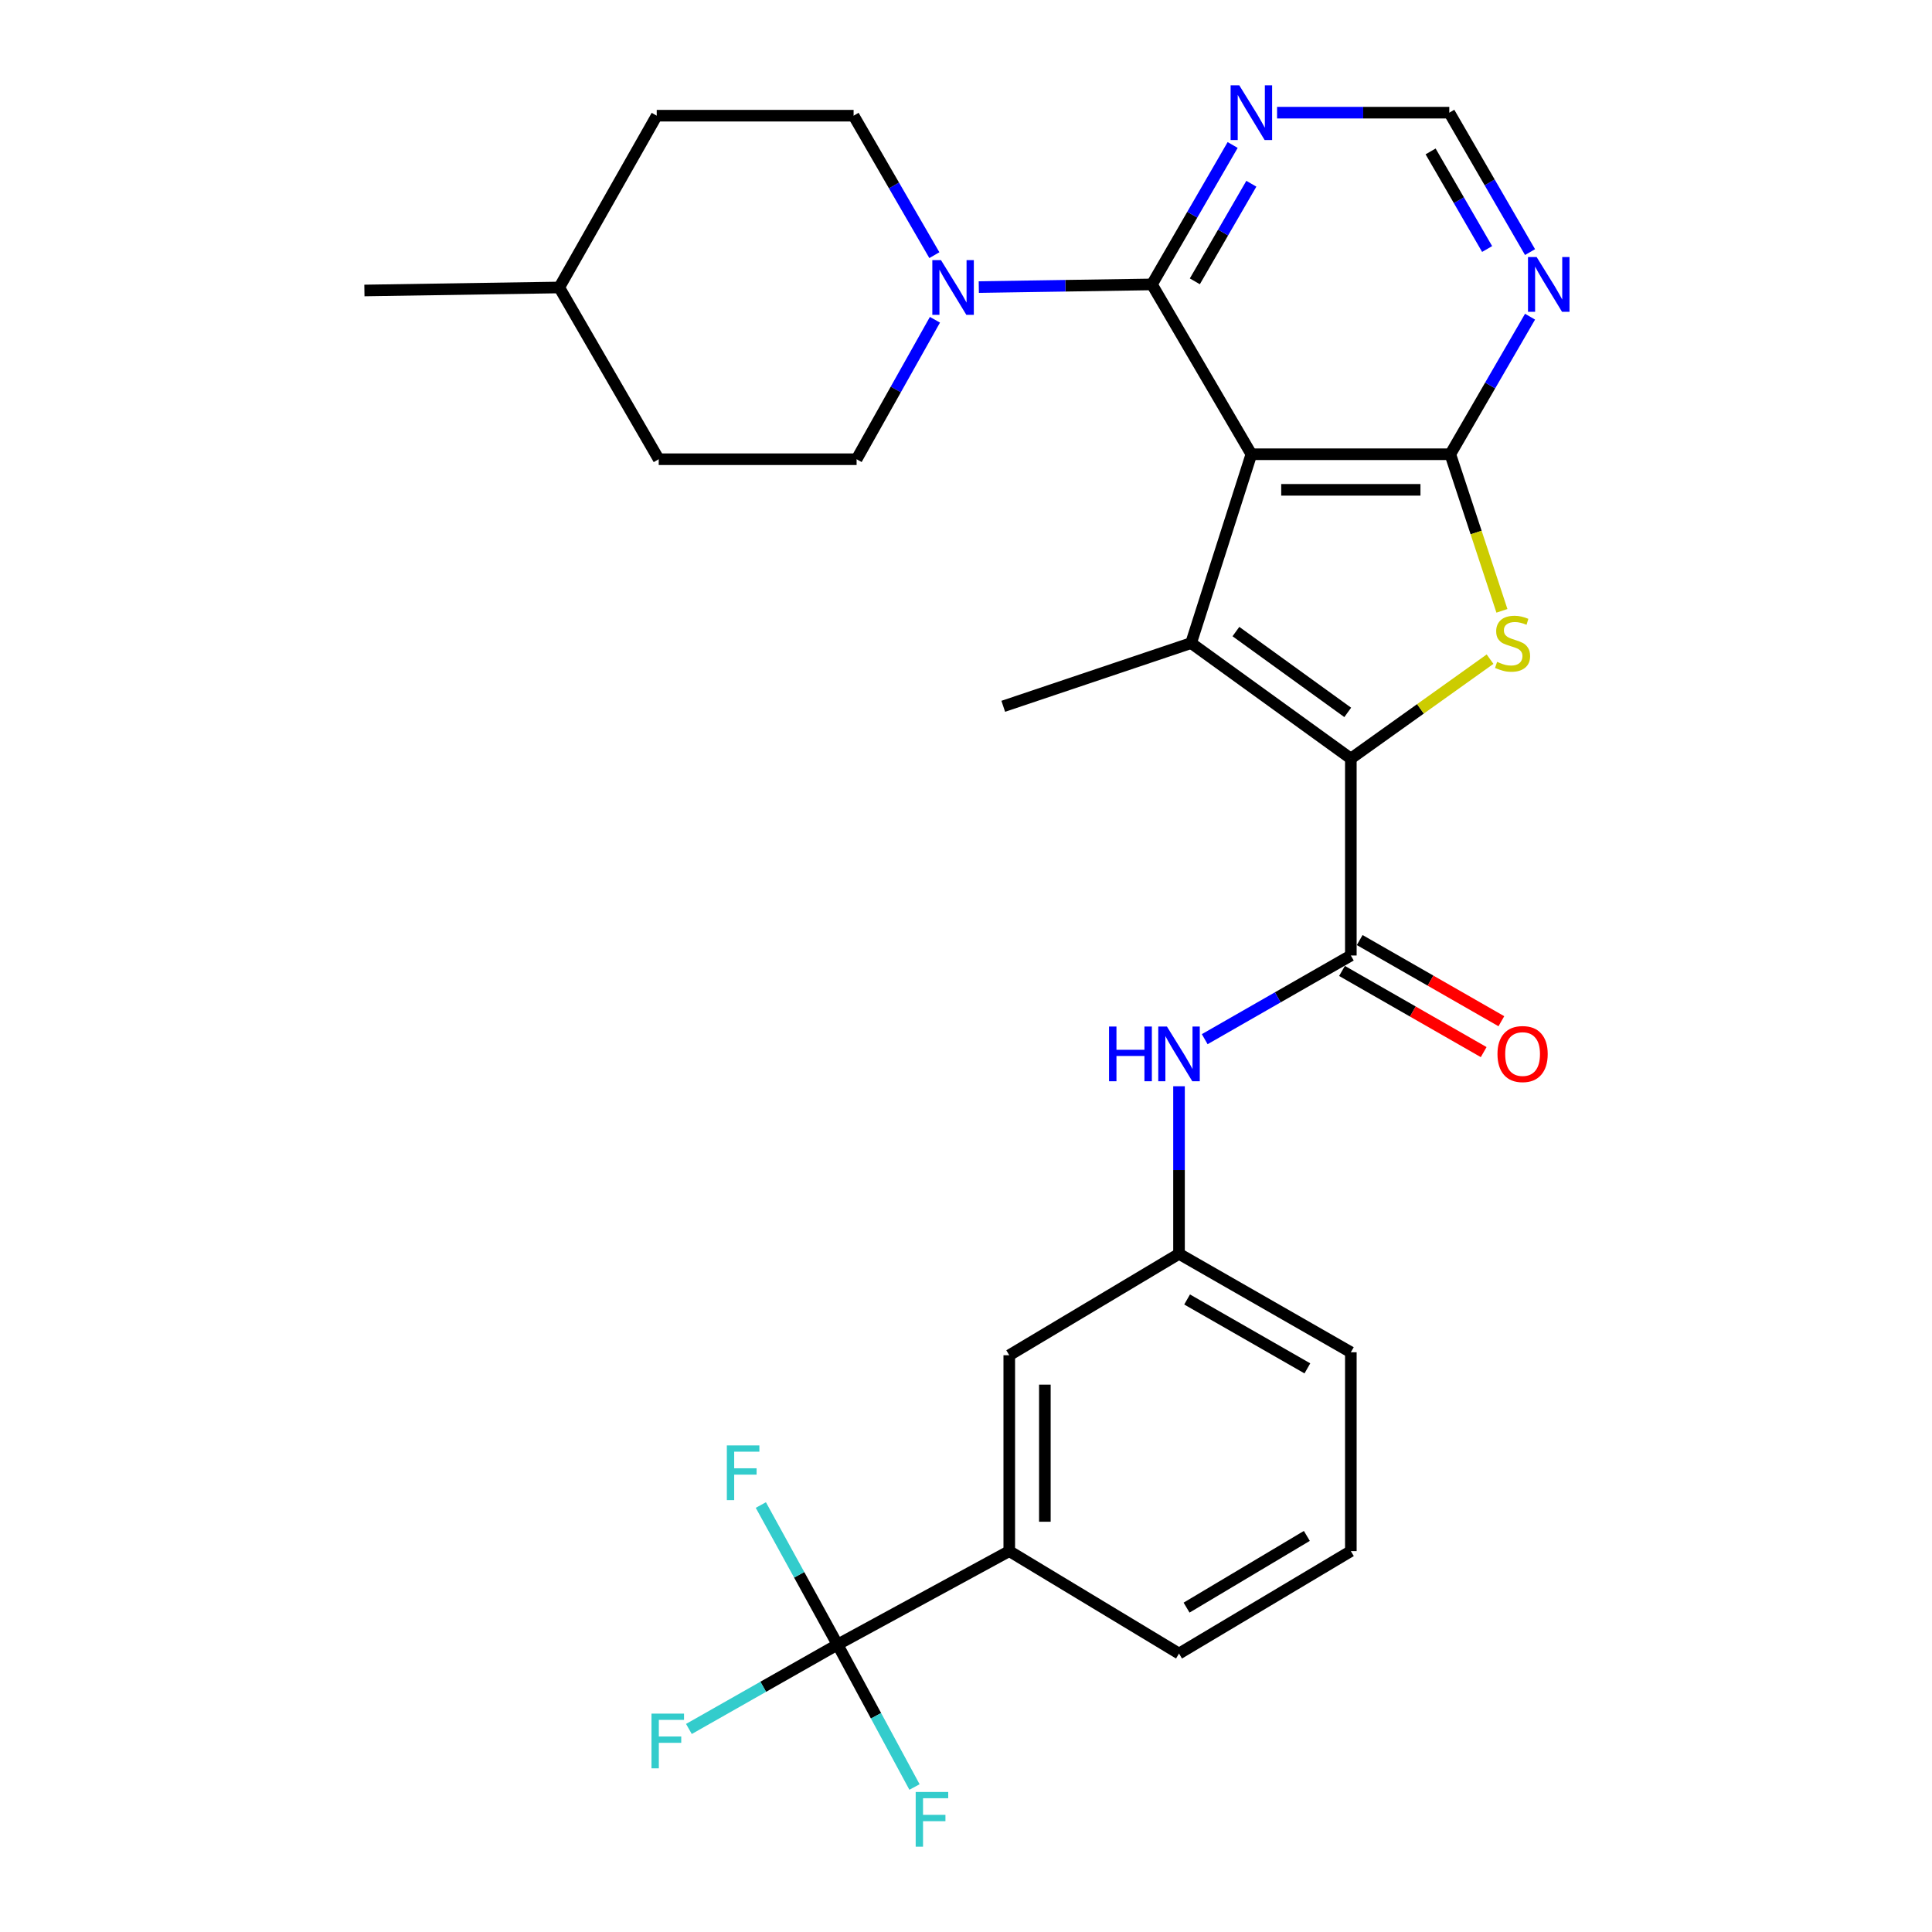 <?xml version='1.0' encoding='iso-8859-1'?>
<svg version='1.1' baseProfile='full'
              xmlns='http://www.w3.org/2000/svg'
                      xmlns:rdkit='http://www.rdkit.org/xml'
                      xmlns:xlink='http://www.w3.org/1999/xlink'
                  xml:space='preserve'
width='1000px' height='1000px' viewBox='0 0 1000 1000'>
<!-- END OF HEADER -->
<rect style='opacity:1.0;fill:#FFFFFF;stroke:none' width='1000' height='1000' x='0' y='0'> </rect>
<path class='bond-1' d='M 647.706,235.115 L 616.511,332.863' style='fill:none;fill-rule:evenodd;stroke:#000000;stroke-width:6px;stroke-linecap:butt;stroke-linejoin:miter;stroke-opacity:1' />
<path class='bond-2' d='M 647.706,235.115 L 750.673,235.115' style='fill:none;fill-rule:evenodd;stroke:#000000;stroke-width:6px;stroke-linecap:butt;stroke-linejoin:miter;stroke-opacity:1' />
<path class='bond-2' d='M 663.151,253.537 L 735.228,253.537' style='fill:none;fill-rule:evenodd;stroke:#000000;stroke-width:6px;stroke-linecap:butt;stroke-linejoin:miter;stroke-opacity:1' />
<path class='bond-4' d='M 647.706,235.115 L 596.237,147.213' style='fill:none;fill-rule:evenodd;stroke:#000000;stroke-width:6px;stroke-linecap:butt;stroke-linejoin:miter;stroke-opacity:1' />
<path class='bond-0' d='M 699.194,392.632 L 616.511,332.863' style='fill:none;fill-rule:evenodd;stroke:#000000;stroke-width:6px;stroke-linecap:butt;stroke-linejoin:miter;stroke-opacity:1' />
<path class='bond-0' d='M 697.584,368.737 L 639.706,326.899' style='fill:none;fill-rule:evenodd;stroke:#000000;stroke-width:6px;stroke-linecap:butt;stroke-linejoin:miter;stroke-opacity:1' />
<path class='bond-5' d='M 699.194,392.632 L 699.194,494.566' style='fill:none;fill-rule:evenodd;stroke:#000000;stroke-width:6px;stroke-linecap:butt;stroke-linejoin:miter;stroke-opacity:1' />
<path class='bond-29' d='M 699.194,392.632 L 735.222,366.907' style='fill:none;fill-rule:evenodd;stroke:#000000;stroke-width:6px;stroke-linecap:butt;stroke-linejoin:miter;stroke-opacity:1' />
<path class='bond-29' d='M 735.222,366.907 L 771.25,341.183' style='fill:none;fill-rule:evenodd;stroke:#CCCC00;stroke-width:6px;stroke-linecap:butt;stroke-linejoin:miter;stroke-opacity:1' />
<path class='bond-21' d='M 616.511,332.863 L 519.285,365.582' style='fill:none;fill-rule:evenodd;stroke:#000000;stroke-width:6px;stroke-linecap:butt;stroke-linejoin:miter;stroke-opacity:1' />
<path class='bond-3' d='M 750.673,235.115 L 764.035,275.643' style='fill:none;fill-rule:evenodd;stroke:#000000;stroke-width:6px;stroke-linecap:butt;stroke-linejoin:miter;stroke-opacity:1' />
<path class='bond-3' d='M 764.035,275.643 L 777.397,316.17' style='fill:none;fill-rule:evenodd;stroke:#CCCC00;stroke-width:6px;stroke-linecap:butt;stroke-linejoin:miter;stroke-opacity:1' />
<path class='bond-8' d='M 750.673,235.115 L 771.311,199.514' style='fill:none;fill-rule:evenodd;stroke:#000000;stroke-width:6px;stroke-linecap:butt;stroke-linejoin:miter;stroke-opacity:1' />
<path class='bond-8' d='M 771.311,199.514 L 791.949,163.913' style='fill:none;fill-rule:evenodd;stroke:#0000FF;stroke-width:6px;stroke-linecap:butt;stroke-linejoin:miter;stroke-opacity:1' />
<path class='bond-7' d='M 596.237,147.213 L 551.431,147.903' style='fill:none;fill-rule:evenodd;stroke:#000000;stroke-width:6px;stroke-linecap:butt;stroke-linejoin:miter;stroke-opacity:1' />
<path class='bond-7' d='M 551.431,147.903 L 506.624,148.594' style='fill:none;fill-rule:evenodd;stroke:#0000FF;stroke-width:6px;stroke-linecap:butt;stroke-linejoin:miter;stroke-opacity:1' />
<path class='bond-9' d='M 596.237,147.213 L 617.129,111.129' style='fill:none;fill-rule:evenodd;stroke:#000000;stroke-width:6px;stroke-linecap:butt;stroke-linejoin:miter;stroke-opacity:1' />
<path class='bond-9' d='M 617.129,111.129 L 638.02,75.045' style='fill:none;fill-rule:evenodd;stroke:#0000FF;stroke-width:6px;stroke-linecap:butt;stroke-linejoin:miter;stroke-opacity:1' />
<path class='bond-9' d='M 618.447,145.618 L 633.071,120.359' style='fill:none;fill-rule:evenodd;stroke:#000000;stroke-width:6px;stroke-linecap:butt;stroke-linejoin:miter;stroke-opacity:1' />
<path class='bond-9' d='M 633.071,120.359 L 647.695,95.101' style='fill:none;fill-rule:evenodd;stroke:#0000FF;stroke-width:6px;stroke-linecap:butt;stroke-linejoin:miter;stroke-opacity:1' />
<path class='bond-10' d='M 699.194,494.566 L 661.377,516.22' style='fill:none;fill-rule:evenodd;stroke:#000000;stroke-width:6px;stroke-linecap:butt;stroke-linejoin:miter;stroke-opacity:1' />
<path class='bond-10' d='M 661.377,516.22 L 623.56,537.875' style='fill:none;fill-rule:evenodd;stroke:#0000FF;stroke-width:6px;stroke-linecap:butt;stroke-linejoin:miter;stroke-opacity:1' />
<path class='bond-13' d='M 694.616,502.558 L 731.283,523.564' style='fill:none;fill-rule:evenodd;stroke:#000000;stroke-width:6px;stroke-linecap:butt;stroke-linejoin:miter;stroke-opacity:1' />
<path class='bond-13' d='M 731.283,523.564 L 767.95,544.569' style='fill:none;fill-rule:evenodd;stroke:#FF0000;stroke-width:6px;stroke-linecap:butt;stroke-linejoin:miter;stroke-opacity:1' />
<path class='bond-13' d='M 703.773,486.573 L 740.44,507.579' style='fill:none;fill-rule:evenodd;stroke:#000000;stroke-width:6px;stroke-linecap:butt;stroke-linejoin:miter;stroke-opacity:1' />
<path class='bond-13' d='M 740.44,507.579 L 777.107,528.585' style='fill:none;fill-rule:evenodd;stroke:#FF0000;stroke-width:6px;stroke-linecap:butt;stroke-linejoin:miter;stroke-opacity:1' />
<path class='bond-6' d='M 433.511,851.232 L 522.396,802.854' style='fill:none;fill-rule:evenodd;stroke:#000000;stroke-width:6px;stroke-linecap:butt;stroke-linejoin:miter;stroke-opacity:1' />
<path class='bond-18' d='M 433.511,851.232 L 413.661,815.117' style='fill:none;fill-rule:evenodd;stroke:#000000;stroke-width:6px;stroke-linecap:butt;stroke-linejoin:miter;stroke-opacity:1' />
<path class='bond-18' d='M 413.661,815.117 L 393.81,779.003' style='fill:none;fill-rule:evenodd;stroke:#33CCCC;stroke-width:6px;stroke-linecap:butt;stroke-linejoin:miter;stroke-opacity:1' />
<path class='bond-19' d='M 433.511,851.232 L 395.043,873.071' style='fill:none;fill-rule:evenodd;stroke:#000000;stroke-width:6px;stroke-linecap:butt;stroke-linejoin:miter;stroke-opacity:1' />
<path class='bond-19' d='M 395.043,873.071 L 356.576,894.91' style='fill:none;fill-rule:evenodd;stroke:#33CCCC;stroke-width:6px;stroke-linecap:butt;stroke-linejoin:miter;stroke-opacity:1' />
<path class='bond-20' d='M 433.511,851.232 L 453.426,888.092' style='fill:none;fill-rule:evenodd;stroke:#000000;stroke-width:6px;stroke-linecap:butt;stroke-linejoin:miter;stroke-opacity:1' />
<path class='bond-20' d='M 453.426,888.092 L 473.341,924.953' style='fill:none;fill-rule:evenodd;stroke:#33CCCC;stroke-width:6px;stroke-linecap:butt;stroke-linejoin:miter;stroke-opacity:1' />
<path class='bond-16' d='M 483.925,165.508 L 463.651,201.601' style='fill:none;fill-rule:evenodd;stroke:#0000FF;stroke-width:6px;stroke-linecap:butt;stroke-linejoin:miter;stroke-opacity:1' />
<path class='bond-16' d='M 463.651,201.601 L 443.377,237.694' style='fill:none;fill-rule:evenodd;stroke:#000000;stroke-width:6px;stroke-linecap:butt;stroke-linejoin:miter;stroke-opacity:1' />
<path class='bond-17' d='M 483.623,132.07 L 462.722,95.977' style='fill:none;fill-rule:evenodd;stroke:#0000FF;stroke-width:6px;stroke-linecap:butt;stroke-linejoin:miter;stroke-opacity:1' />
<path class='bond-17' d='M 462.722,95.977 L 441.822,59.883' style='fill:none;fill-rule:evenodd;stroke:#000000;stroke-width:6px;stroke-linecap:butt;stroke-linejoin:miter;stroke-opacity:1' />
<path class='bond-30' d='M 791.943,130.484 L 771.047,94.401' style='fill:none;fill-rule:evenodd;stroke:#0000FF;stroke-width:6px;stroke-linecap:butt;stroke-linejoin:miter;stroke-opacity:1' />
<path class='bond-30' d='M 771.047,94.401 L 750.151,58.317' style='fill:none;fill-rule:evenodd;stroke:#000000;stroke-width:6px;stroke-linecap:butt;stroke-linejoin:miter;stroke-opacity:1' />
<path class='bond-30' d='M 769.732,128.891 L 755.105,103.633' style='fill:none;fill-rule:evenodd;stroke:#0000FF;stroke-width:6px;stroke-linecap:butt;stroke-linejoin:miter;stroke-opacity:1' />
<path class='bond-30' d='M 755.105,103.633 L 740.478,78.374' style='fill:none;fill-rule:evenodd;stroke:#000000;stroke-width:6px;stroke-linecap:butt;stroke-linejoin:miter;stroke-opacity:1' />
<path class='bond-12' d='M 661.007,58.317 L 705.579,58.317' style='fill:none;fill-rule:evenodd;stroke:#0000FF;stroke-width:6px;stroke-linecap:butt;stroke-linejoin:miter;stroke-opacity:1' />
<path class='bond-12' d='M 705.579,58.317 L 750.151,58.317' style='fill:none;fill-rule:evenodd;stroke:#000000;stroke-width:6px;stroke-linecap:butt;stroke-linejoin:miter;stroke-opacity:1' />
<path class='bond-14' d='M 610.258,562.239 L 610.258,605.61' style='fill:none;fill-rule:evenodd;stroke:#0000FF;stroke-width:6px;stroke-linecap:butt;stroke-linejoin:miter;stroke-opacity:1' />
<path class='bond-14' d='M 610.258,605.61 L 610.258,648.981' style='fill:none;fill-rule:evenodd;stroke:#000000;stroke-width:6px;stroke-linecap:butt;stroke-linejoin:miter;stroke-opacity:1' />
<path class='bond-11' d='M 522.396,802.854 L 522.396,701.473' style='fill:none;fill-rule:evenodd;stroke:#000000;stroke-width:6px;stroke-linecap:butt;stroke-linejoin:miter;stroke-opacity:1' />
<path class='bond-11' d='M 540.818,787.647 L 540.818,716.68' style='fill:none;fill-rule:evenodd;stroke:#000000;stroke-width:6px;stroke-linecap:butt;stroke-linejoin:miter;stroke-opacity:1' />
<path class='bond-32' d='M 522.396,802.854 L 610.258,855.878' style='fill:none;fill-rule:evenodd;stroke:#000000;stroke-width:6px;stroke-linecap:butt;stroke-linejoin:miter;stroke-opacity:1' />
<path class='bond-15' d='M 610.258,648.981 L 522.396,701.473' style='fill:none;fill-rule:evenodd;stroke:#000000;stroke-width:6px;stroke-linecap:butt;stroke-linejoin:miter;stroke-opacity:1' />
<path class='bond-27' d='M 610.258,648.981 L 699.194,699.928' style='fill:none;fill-rule:evenodd;stroke:#000000;stroke-width:6px;stroke-linecap:butt;stroke-linejoin:miter;stroke-opacity:1' />
<path class='bond-27' d='M 614.442,672.608 L 676.697,708.27' style='fill:none;fill-rule:evenodd;stroke:#000000;stroke-width:6px;stroke-linecap:butt;stroke-linejoin:miter;stroke-opacity:1' />
<path class='bond-22' d='M 443.377,237.694 L 340.952,237.694' style='fill:none;fill-rule:evenodd;stroke:#000000;stroke-width:6px;stroke-linecap:butt;stroke-linejoin:miter;stroke-opacity:1' />
<path class='bond-23' d='M 441.822,59.883 L 339.918,59.883' style='fill:none;fill-rule:evenodd;stroke:#000000;stroke-width:6px;stroke-linecap:butt;stroke-linejoin:miter;stroke-opacity:1' />
<path class='bond-31' d='M 340.952,237.694 L 289.463,148.799' style='fill:none;fill-rule:evenodd;stroke:#000000;stroke-width:6px;stroke-linecap:butt;stroke-linejoin:miter;stroke-opacity:1' />
<path class='bond-24' d='M 339.918,59.883 L 289.463,148.799' style='fill:none;fill-rule:evenodd;stroke:#000000;stroke-width:6px;stroke-linecap:butt;stroke-linejoin:miter;stroke-opacity:1' />
<path class='bond-28' d='M 289.463,148.799 L 188.614,150.355' style='fill:none;fill-rule:evenodd;stroke:#000000;stroke-width:6px;stroke-linecap:butt;stroke-linejoin:miter;stroke-opacity:1' />
<path class='bond-25' d='M 610.258,855.878 L 699.194,802.854' style='fill:none;fill-rule:evenodd;stroke:#000000;stroke-width:6px;stroke-linecap:butt;stroke-linejoin:miter;stroke-opacity:1' />
<path class='bond-25' d='M 614.165,832.102 L 676.42,794.985' style='fill:none;fill-rule:evenodd;stroke:#000000;stroke-width:6px;stroke-linecap:butt;stroke-linejoin:miter;stroke-opacity:1' />
<path class='bond-26' d='M 699.194,802.854 L 699.194,699.928' style='fill:none;fill-rule:evenodd;stroke:#000000;stroke-width:6px;stroke-linecap:butt;stroke-linejoin:miter;stroke-opacity:1' />
<path  class='atom-4' d='M 774.901 342.583
Q 775.221 342.703, 776.541 343.263
Q 777.861 343.823, 779.301 344.183
Q 780.781 344.503, 782.221 344.503
Q 784.901 344.503, 786.461 343.223
Q 788.021 341.903, 788.021 339.623
Q 788.021 338.063, 787.221 337.103
Q 786.461 336.143, 785.261 335.623
Q 784.061 335.103, 782.061 334.503
Q 779.541 333.743, 778.021 333.023
Q 776.541 332.303, 775.461 330.783
Q 774.421 329.263, 774.421 326.703
Q 774.421 323.143, 776.821 320.943
Q 779.261 318.743, 784.061 318.743
Q 787.341 318.743, 791.061 320.303
L 790.141 323.383
Q 786.741 321.983, 784.181 321.983
Q 781.421 321.983, 779.901 323.143
Q 778.381 324.263, 778.421 326.223
Q 778.421 327.743, 779.181 328.663
Q 779.981 329.583, 781.101 330.103
Q 782.261 330.623, 784.181 331.223
Q 786.741 332.023, 788.261 332.823
Q 789.781 333.623, 790.861 335.263
Q 791.981 336.863, 791.981 339.623
Q 791.981 343.543, 789.341 345.663
Q 786.741 347.743, 782.381 347.743
Q 779.861 347.743, 777.941 347.183
Q 776.061 346.663, 773.821 345.743
L 774.901 342.583
' fill='#CCCC00'/>
<path  class='atom-8' d='M 487.051 134.639
L 496.331 149.639
Q 497.251 151.119, 498.731 153.799
Q 500.211 156.479, 500.291 156.639
L 500.291 134.639
L 504.051 134.639
L 504.051 162.959
L 500.171 162.959
L 490.211 146.559
Q 489.051 144.639, 487.811 142.439
Q 486.611 140.239, 486.251 139.559
L 486.251 162.959
L 482.571 162.959
L 482.571 134.639
L 487.051 134.639
' fill='#0000FF'/>
<path  class='atom-9' d='M 795.37 133.053
L 804.65 148.053
Q 805.57 149.533, 807.05 152.213
Q 808.53 154.893, 808.61 155.053
L 808.61 133.053
L 812.37 133.053
L 812.37 161.373
L 808.49 161.373
L 798.53 144.973
Q 797.37 143.053, 796.13 140.853
Q 794.93 138.653, 794.57 137.973
L 794.57 161.373
L 790.89 161.373
L 790.89 133.053
L 795.37 133.053
' fill='#0000FF'/>
<path  class='atom-10' d='M 641.446 44.157
L 650.726 59.157
Q 651.646 60.637, 653.126 63.317
Q 654.606 65.997, 654.686 66.157
L 654.686 44.157
L 658.446 44.157
L 658.446 72.477
L 654.566 72.477
L 644.606 56.077
Q 643.446 54.157, 642.206 51.957
Q 641.006 49.757, 640.646 49.077
L 640.646 72.477
L 636.966 72.477
L 636.966 44.157
L 641.446 44.157
' fill='#0000FF'/>
<path  class='atom-11' d='M 574.038 531.332
L 577.878 531.332
L 577.878 543.372
L 592.358 543.372
L 592.358 531.332
L 596.198 531.332
L 596.198 559.652
L 592.358 559.652
L 592.358 546.572
L 577.878 546.572
L 577.878 559.652
L 574.038 559.652
L 574.038 531.332
' fill='#0000FF'/>
<path  class='atom-11' d='M 603.998 531.332
L 613.278 546.332
Q 614.198 547.812, 615.678 550.492
Q 617.158 553.172, 617.238 553.332
L 617.238 531.332
L 620.998 531.332
L 620.998 559.652
L 617.118 559.652
L 607.158 543.252
Q 605.998 541.332, 604.758 539.132
Q 603.558 536.932, 603.198 536.252
L 603.198 559.652
L 599.518 559.652
L 599.518 531.332
L 603.998 531.332
' fill='#0000FF'/>
<path  class='atom-14' d='M 775.09 545.572
Q 775.09 538.772, 778.45 534.972
Q 781.81 531.172, 788.09 531.172
Q 794.37 531.172, 797.73 534.972
Q 801.09 538.772, 801.09 545.572
Q 801.09 552.452, 797.69 556.372
Q 794.29 560.252, 788.09 560.252
Q 781.85 560.252, 778.45 556.372
Q 775.09 552.492, 775.09 545.572
M 788.09 557.052
Q 792.41 557.052, 794.73 554.172
Q 797.09 551.252, 797.09 545.572
Q 797.09 540.012, 794.73 537.212
Q 792.41 534.372, 788.09 534.372
Q 783.77 534.372, 781.41 537.172
Q 779.09 539.972, 779.09 545.572
Q 779.09 551.292, 781.41 554.172
Q 783.77 557.052, 788.09 557.052
' fill='#FF0000'/>
<path  class='atom-19' d='M 376.212 748.146
L 393.052 748.146
L 393.052 751.386
L 380.012 751.386
L 380.012 759.986
L 391.612 759.986
L 391.612 763.266
L 380.012 763.266
L 380.012 776.466
L 376.212 776.466
L 376.212 748.146
' fill='#33CCCC'/>
<path  class='atom-20' d='M 337.209 886.964
L 354.049 886.964
L 354.049 890.204
L 341.009 890.204
L 341.009 898.804
L 352.609 898.804
L 352.609 902.084
L 341.009 902.084
L 341.009 915.284
L 337.209 915.284
L 337.209 886.964
' fill='#33CCCC'/>
<path  class='atom-21' d='M 473.96 927.523
L 490.8 927.523
L 490.8 930.763
L 477.76 930.763
L 477.76 939.363
L 489.36 939.363
L 489.36 942.643
L 477.76 942.643
L 477.76 955.843
L 473.96 955.843
L 473.96 927.523
' fill='#33CCCC'/>
</svg>
